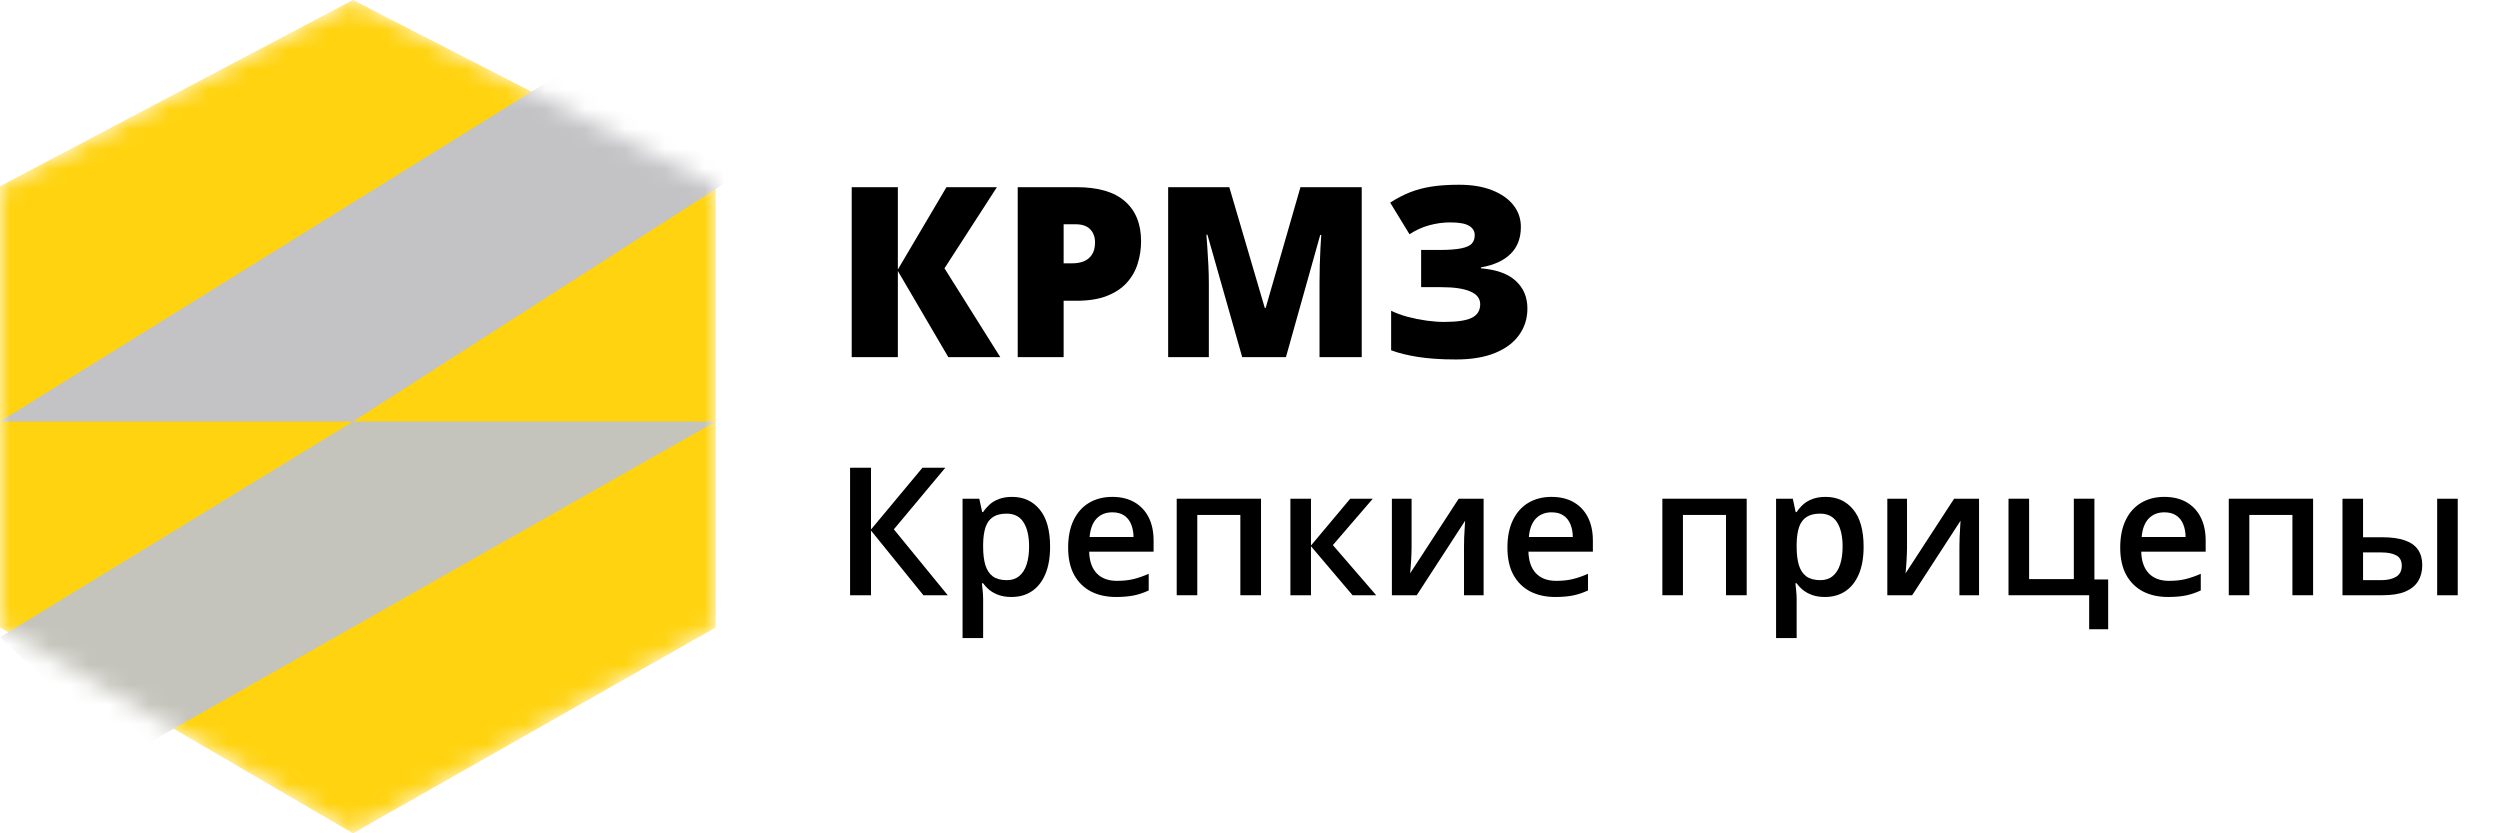 <?xml version="1.0" encoding="UTF-8"?> <svg xmlns="http://www.w3.org/2000/svg" width="126" height="42" viewBox="0 0 126 42" fill="none"> <mask id="mask0_1321_377" style="mask-type:alpha" maskUnits="userSpaceOnUse" x="0" y="0" width="37" height="42"> <path d="M0 9.388L17.788 0L36.071 9.388V31.623L17.788 42L0 31.623V9.388Z" fill="#D9D9D9"></path> </mask> <g mask="url(#mask0_1321_377)"> <path d="M0 9.388L17.788 0L36.071 9.388V31.623L17.788 42L0 31.623V9.388Z" fill="#FFD30F"></path> <path d="M0 21.247L28.659 3.459L37.059 8.894L17.788 21.247H0Z" fill="#C3C2C5"></path> <path d="M36.07 21.247L6.423 38.047L-0 32.118L17.788 21.247H36.07Z" fill="#C5C4BC"></path> </g> <path d="M50.414 18H47.795L45.252 13.658V18H42.926V9.434H45.252V13.582L47.701 9.434H50.244L47.602 13.523L50.414 18Z" fill="black"></path> <path d="M54.258 9.434C55.344 9.434 56.156 9.67 56.695 10.143C57.238 10.615 57.51 11.287 57.51 12.158C57.51 12.549 57.453 12.924 57.34 13.283C57.23 13.643 57.049 13.963 56.795 14.244C56.545 14.525 56.211 14.748 55.793 14.912C55.379 15.076 54.867 15.158 54.258 15.158H53.607V18H51.293V9.434H54.258ZM54.205 11.303H53.607V13.271H54.065C54.264 13.271 54.449 13.238 54.621 13.172C54.793 13.102 54.93 12.99 55.031 12.838C55.137 12.682 55.19 12.475 55.19 12.217C55.19 11.947 55.109 11.729 54.949 11.56C54.789 11.389 54.541 11.303 54.205 11.303Z" fill="black"></path> <path d="M62.607 18L60.855 11.83H60.803C60.818 11.99 60.834 12.207 60.85 12.48C60.869 12.754 60.887 13.049 60.902 13.365C60.918 13.682 60.926 13.986 60.926 14.279V18H58.875V9.434H61.957L63.744 15.516H63.791L65.543 9.434H68.631V18H66.504V14.244C66.504 13.975 66.508 13.685 66.516 13.377C66.527 13.065 66.539 12.771 66.551 12.498C66.566 12.221 66.58 12.002 66.592 11.842H66.539L64.811 18H62.607Z" fill="black"></path> <path d="M76.652 11.438C76.652 12.004 76.478 12.457 76.131 12.797C75.787 13.137 75.289 13.363 74.637 13.477V13.523C75.43 13.59 76.018 13.803 76.4 14.162C76.787 14.518 76.981 14.98 76.981 15.551C76.981 16.051 76.842 16.494 76.564 16.881C76.291 17.268 75.887 17.57 75.352 17.789C74.816 18.008 74.158 18.117 73.377 18.117C72.635 18.117 71.994 18.074 71.455 17.988C70.92 17.902 70.473 17.791 70.113 17.654V15.662C70.352 15.779 70.627 15.881 70.939 15.967C71.256 16.049 71.576 16.113 71.9 16.16C72.225 16.203 72.518 16.225 72.779 16.225C73.443 16.225 73.912 16.154 74.186 16.014C74.463 15.873 74.602 15.646 74.602 15.334C74.602 15.045 74.436 14.83 74.103 14.69C73.775 14.545 73.285 14.473 72.633 14.473H71.625V12.598H72.527C73.019 12.598 73.394 12.57 73.652 12.516C73.914 12.461 74.092 12.379 74.186 12.27C74.279 12.16 74.326 12.021 74.326 11.854C74.326 11.65 74.231 11.492 74.039 11.379C73.852 11.266 73.535 11.209 73.09 11.209C72.734 11.209 72.381 11.258 72.029 11.355C71.682 11.449 71.352 11.6 71.039 11.807L70.066 10.213C70.391 10.002 70.719 9.83 71.051 9.697C71.383 9.564 71.748 9.467 72.147 9.404C72.545 9.342 73.008 9.311 73.535 9.311C74.18 9.311 74.734 9.402 75.199 9.586C75.668 9.77 76.027 10.021 76.277 10.342C76.527 10.658 76.652 11.023 76.652 11.438Z" fill="black"></path> <path d="M47.766 30H46.54L43.898 26.739V30H42.844V23.575H43.898V26.686L46.491 23.575H47.643L45.05 26.678L47.766 30Z" fill="black"></path> <path d="M51.009 25.043C51.586 25.043 52.049 25.254 52.398 25.676C52.749 26.098 52.925 26.725 52.925 27.557C52.925 28.107 52.843 28.572 52.679 28.95C52.518 29.325 52.291 29.609 51.998 29.802C51.708 29.993 51.369 30.088 50.982 30.088C50.736 30.088 50.523 30.056 50.341 29.991C50.159 29.927 50.004 29.843 49.875 29.741C49.746 29.635 49.638 29.521 49.55 29.398H49.488C49.503 29.515 49.516 29.645 49.528 29.789C49.542 29.93 49.55 30.059 49.55 30.176V32.158H48.513V25.135H49.356L49.502 25.808H49.55C49.641 25.67 49.751 25.543 49.879 25.425C50.011 25.308 50.169 25.216 50.354 25.148C50.541 25.078 50.76 25.043 51.009 25.043ZM50.732 25.887C50.448 25.887 50.219 25.944 50.046 26.058C49.877 26.169 49.752 26.338 49.673 26.564C49.597 26.789 49.556 27.072 49.55 27.412V27.557C49.55 27.917 49.586 28.223 49.66 28.475C49.736 28.724 49.86 28.915 50.033 29.046C50.209 29.175 50.446 29.24 50.745 29.24C50.997 29.24 51.205 29.171 51.369 29.033C51.536 28.895 51.661 28.699 51.743 28.444C51.825 28.189 51.866 27.889 51.866 27.544C51.866 27.019 51.772 26.612 51.584 26.322C51.4 26.032 51.116 25.887 50.732 25.887Z" fill="black"></path> <path d="M56.058 25.043C56.492 25.043 56.864 25.132 57.174 25.311C57.485 25.49 57.724 25.743 57.891 26.071C58.058 26.399 58.141 26.792 58.141 27.249V27.803H54.894C54.905 28.274 55.031 28.638 55.272 28.893C55.515 29.148 55.855 29.275 56.291 29.275C56.602 29.275 56.88 29.246 57.126 29.187C57.375 29.125 57.631 29.036 57.895 28.919V29.758C57.652 29.873 57.404 29.956 57.152 30.009C56.9 30.061 56.599 30.088 56.247 30.088C55.77 30.088 55.349 29.996 54.986 29.811C54.626 29.623 54.343 29.345 54.138 28.976C53.935 28.607 53.834 28.148 53.834 27.601C53.834 27.056 53.927 26.593 54.111 26.212C54.296 25.831 54.555 25.541 54.889 25.342C55.223 25.143 55.613 25.043 56.058 25.043ZM56.058 25.821C55.733 25.821 55.469 25.926 55.267 26.137C55.068 26.348 54.951 26.657 54.916 27.064H57.13C57.127 26.821 57.086 26.606 57.007 26.419C56.931 26.231 56.814 26.084 56.656 25.979C56.501 25.873 56.301 25.821 56.058 25.821Z" fill="black"></path> <path d="M63.555 25.135V30H62.514V25.953H60.343V30H59.306V25.135H63.555Z" fill="black"></path> <path d="M68.051 25.135H69.189L67.176 27.473L69.36 30H68.169L66.073 27.53V30H65.036V25.135H66.073V27.495L68.051 25.135Z" fill="black"></path> <path d="M71.144 25.135V27.618C71.144 27.697 71.142 27.798 71.136 27.921C71.133 28.041 71.127 28.168 71.118 28.299C71.109 28.428 71.101 28.547 71.092 28.655C71.083 28.764 71.076 28.844 71.07 28.897L73.518 25.135H74.774V30H73.786V27.544C73.786 27.415 73.789 27.265 73.794 27.095C73.803 26.925 73.812 26.761 73.821 26.603C73.832 26.445 73.84 26.325 73.843 26.243L71.404 30H70.151V25.135H71.144Z" fill="black"></path> <path d="M78.198 25.043C78.631 25.043 79.003 25.132 79.314 25.311C79.624 25.49 79.863 25.743 80.03 26.071C80.197 26.399 80.281 26.792 80.281 27.249V27.803H77.033C77.045 28.274 77.171 28.638 77.411 28.893C77.654 29.148 77.994 29.275 78.431 29.275C78.741 29.275 79.019 29.246 79.266 29.187C79.515 29.125 79.771 29.036 80.035 28.919V29.758C79.791 29.873 79.544 29.956 79.292 30.009C79.04 30.061 78.738 30.088 78.387 30.088C77.909 30.088 77.489 29.996 77.126 29.811C76.765 29.623 76.482 29.345 76.277 28.976C76.075 28.607 75.974 28.148 75.974 27.601C75.974 27.056 76.066 26.593 76.251 26.212C76.436 25.831 76.695 25.541 77.029 25.342C77.363 25.143 77.752 25.043 78.198 25.043ZM78.198 25.821C77.873 25.821 77.609 25.926 77.407 26.137C77.207 26.348 77.09 26.657 77.055 27.064H79.27C79.267 26.821 79.226 26.606 79.147 26.419C79.071 26.231 78.954 26.084 78.795 25.979C78.64 25.873 78.441 25.821 78.198 25.821Z" fill="black"></path> <path d="M88.033 25.135V30H86.991V25.953H84.82V30H83.783V25.135H88.033Z" fill="black"></path> <path d="M92.01 25.043C92.587 25.043 93.05 25.254 93.398 25.676C93.75 26.098 93.926 26.725 93.926 27.557C93.926 28.107 93.844 28.572 93.68 28.95C93.519 29.325 93.291 29.609 92.999 29.802C92.709 29.993 92.37 30.088 91.983 30.088C91.737 30.088 91.523 30.056 91.342 29.991C91.16 29.927 91.005 29.843 90.876 29.741C90.747 29.635 90.639 29.521 90.551 29.398H90.489C90.504 29.515 90.517 29.645 90.529 29.789C90.543 29.93 90.551 30.059 90.551 30.176V32.158H89.514V25.135H90.357L90.502 25.808H90.551C90.642 25.67 90.751 25.543 90.88 25.425C91.012 25.308 91.17 25.216 91.355 25.148C91.543 25.078 91.761 25.043 92.01 25.043ZM91.733 25.887C91.449 25.887 91.22 25.944 91.047 26.058C90.877 26.169 90.753 26.338 90.674 26.564C90.598 26.789 90.557 27.072 90.551 27.412V27.557C90.551 27.917 90.587 28.223 90.661 28.475C90.737 28.724 90.861 28.915 91.034 29.046C91.21 29.175 91.447 29.24 91.746 29.24C91.998 29.24 92.206 29.171 92.37 29.033C92.537 28.895 92.662 28.699 92.744 28.444C92.826 28.189 92.867 27.889 92.867 27.544C92.867 27.019 92.773 26.612 92.585 26.322C92.401 26.032 92.117 25.887 91.733 25.887Z" fill="black"></path> <path d="M96.114 25.135V27.618C96.114 27.697 96.111 27.798 96.106 27.921C96.103 28.041 96.097 28.168 96.088 28.299C96.079 28.428 96.07 28.547 96.061 28.655C96.053 28.764 96.045 28.844 96.04 28.897L98.487 25.135H99.744V30H98.755V27.544C98.755 27.415 98.758 27.265 98.764 27.095C98.773 26.925 98.782 26.761 98.79 26.603C98.802 26.445 98.81 26.325 98.812 26.243L96.374 30H95.121V25.135H96.114Z" fill="black"></path> <path d="M106.252 31.714H105.294V30H101.229V25.135H102.267V29.187H104.521V25.135H105.558V29.205H106.252V31.714Z" fill="black"></path> <path d="M109.083 25.043C109.516 25.043 109.888 25.132 110.199 25.311C110.509 25.49 110.748 25.743 110.915 26.071C111.082 26.399 111.166 26.792 111.166 27.249V27.803H107.918C107.93 28.274 108.056 28.638 108.296 28.893C108.539 29.148 108.879 29.275 109.315 29.275C109.626 29.275 109.904 29.246 110.15 29.187C110.399 29.125 110.656 29.036 110.919 28.919V29.758C110.676 29.873 110.429 29.956 110.177 30.009C109.925 30.061 109.623 30.088 109.271 30.088C108.794 30.088 108.374 29.996 108.01 29.811C107.65 29.623 107.367 29.345 107.162 28.976C106.96 28.607 106.859 28.148 106.859 27.601C106.859 27.056 106.951 26.593 107.136 26.212C107.32 25.831 107.58 25.541 107.914 25.342C108.248 25.143 108.637 25.043 109.083 25.043ZM109.083 25.821C108.757 25.821 108.494 25.926 108.292 26.137C108.092 26.348 107.975 26.657 107.94 27.064H110.155C110.152 26.821 110.111 26.606 110.032 26.419C109.956 26.231 109.838 26.084 109.68 25.979C109.525 25.873 109.326 25.821 109.083 25.821Z" fill="black"></path> <path d="M116.58 25.135V30H115.538V25.953H113.367V30H112.33V25.135H116.58Z" fill="black"></path> <path d="M118.061 30V25.135H119.098V27.078H120.078C120.535 27.078 120.911 27.13 121.207 27.236C121.503 27.338 121.723 27.494 121.866 27.702C122.01 27.91 122.082 28.17 122.082 28.484C122.082 28.791 122.013 29.06 121.875 29.288C121.737 29.514 121.522 29.689 121.229 29.815C120.936 29.939 120.552 30 120.078 30H118.061ZM119.098 29.24H120.007C120.318 29.24 120.568 29.184 120.759 29.073C120.952 28.959 121.049 28.771 121.049 28.51C121.049 28.267 120.959 28.096 120.781 27.996C120.605 27.894 120.347 27.842 120.007 27.842H119.098V29.24ZM122.833 30V25.135H123.87V30H122.833Z" fill="black"></path> </svg> 